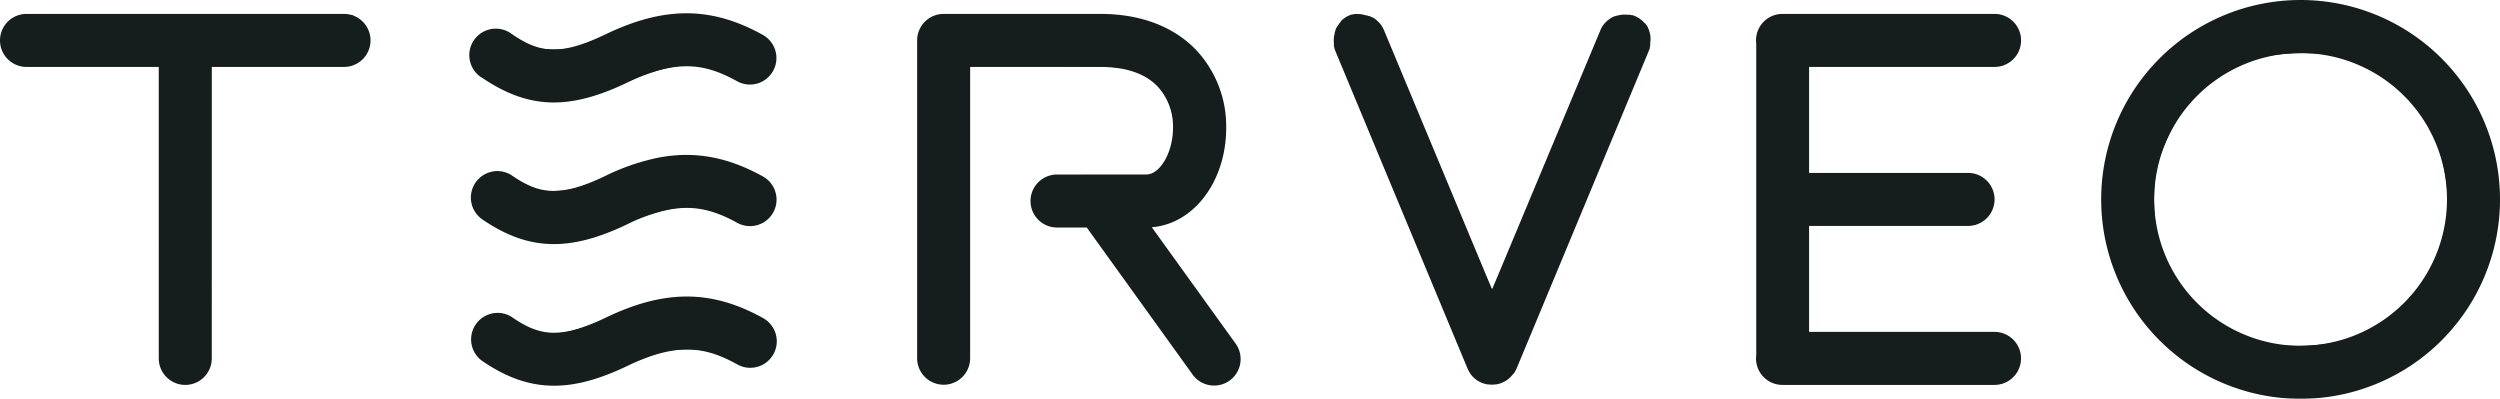 <?xml version="1.0" encoding="UTF-8" standalone="no"?> <svg xmlns:inkscape="http://www.inkscape.org/namespaces/inkscape" xmlns:sodipodi="http://sodipodi.sourceforge.net/DTD/sodipodi-0.dtd" xmlns="http://www.w3.org/2000/svg" xmlns:svg="http://www.w3.org/2000/svg" xmlns:rdf="http://www.w3.org/1999/02/22-rdf-syntax-ns#" xmlns:cc="http://creativecommons.org/ns#" xmlns:dc="http://purl.org/dc/elements/1.1/" viewBox="0 0 434.78 69.36" version="1.1" id="svg26" sodipodi:docname="logo-terveo-dark.svg" inkscape:version="1.2.2 (b0a8486541, 2022-12-01)"><defs id="defs4"><style id="style2">.cls-1{fill:#312749;}.cls-2{fill:#857164;}</style><filter style="color-interpolation-filters:sRGB;" inkscape:label="Brilliance" id="filter190" x="0" y="0" width="1" height="1"><feColorMatrix values="10 -0.5 -0.5 0 0 -0.5 10 -0.5 0 0 -0.5 -0.5 10 0 0 0 0 0 1 0 " id="feColorMatrix188" result="fbSourceGraphic"></feColorMatrix><feColorMatrix result="fbSourceGraphicAlpha" in="fbSourceGraphic" values="0 0 0 -1 0 0 0 0 -1 0 0 0 0 -1 0 0 0 0 1 0" id="feColorMatrix192"></feColorMatrix><feColorMatrix id="feColorMatrix194" values="1 -0.5 -0.5 0 0 -0.5 1 -0.5 0 0 -0.5 -0.5 1 0 0 0 0 0 1 0 " in="fbSourceGraphic" result="fbSourceGraphic"></feColorMatrix><feColorMatrix result="fbSourceGraphicAlpha" in="fbSourceGraphic" values="0 0 0 -1 0 0 0 0 -1 0 0 0 0 -1 0 0 0 0 1 0" id="feColorMatrix196"></feColorMatrix><feColorMatrix id="feColorMatrix198" values="1 -10 -10 0 0 -10 1 -10 0 0 -10 -10 1 0 0 0 0 0 1 0 " in="fbSourceGraphic" result="fbSourceGraphic"></feColorMatrix><feColorMatrix result="fbSourceGraphicAlpha" in="fbSourceGraphic" values="0 0 0 -1 0 0 0 0 -1 0 0 0 0 -1 0 0 0 0 1 0" id="feColorMatrix200"></feColorMatrix><feColorMatrix id="feColorMatrix202" values="-1 11 11 0 -0 11 -1 11 0 -0 11 11 -1 0 -0 0 0 0 1 0 " in="fbSourceGraphic" result="fbSourceGraphic"></feColorMatrix><feColorMatrix result="fbSourceGraphicAlpha" in="fbSourceGraphic" values="0 0 0 -1 0 0 0 0 -1 0 0 0 0 -1 0 0 0 0 1 0" id="feColorMatrix256"></feColorMatrix><feColorMatrix id="feColorMatrix258" values="1 -10 -10 0 0 -10 1 -10 0 0 -10 -10 1 0 0 0 0 0 1 0 " in="fbSourceGraphic"></feColorMatrix></filter><filter style="color-interpolation-filters:sRGB;" inkscape:label="Brilliance" id="filter242" x="0" y="0" width="1" height="1"><feColorMatrix values="1 -10 -10 0 0 -10 1 -10 0 0 -10 -10 1 0 0 0 0 0 1 0 " id="feColorMatrix240"></feColorMatrix></filter><filter style="color-interpolation-filters:sRGB;" inkscape:label="Brilliance" id="filter246" x="0" y="0" width="1" height="1"><feColorMatrix values="1 -10 -10 0 0 -10 1 -10 0 0 -10 -10 1 0 0 0 0 0 1 0 " id="feColorMatrix244"></feColorMatrix></filter><filter style="color-interpolation-filters:sRGB;" inkscape:label="Brilliance" id="filter250" x="0" y="0" width="1" height="1"><feColorMatrix values="1 -10 -10 0 0 -10 1 -10 0 0 -10 -10 1 0 0 0 0 0 1 0 " id="feColorMatrix248"></feColorMatrix></filter><filter style="color-interpolation-filters:sRGB;" inkscape:label="Brilliance" id="filter254" x="0" y="0" width="1" height="1"><feColorMatrix values="1 -10 -10 0 0 -10 1 -10 0 0 -10 -10 1 0 0 0 0 0 1 0 " id="feColorMatrix252"></feColorMatrix></filter><filter style="color-interpolation-filters:sRGB;" inkscape:label="Brilliance" id="filter262" x="0" y="0" width="1" height="1"><feColorMatrix values="1 -10 -10 0 0 -10 1 -10 0 0 -10 -10 1 0 0 0 0 0 1 0 " id="feColorMatrix260"></feColorMatrix></filter><filter style="color-interpolation-filters:sRGB;" inkscape:label="Brilliance" id="filter266" x="0" y="0" width="1" height="1"><feColorMatrix values="1 -10 -10 0 0 -10 1 -10 0 0 -10 -10 1 0 0 0 0 0 1 0 " id="feColorMatrix264"></feColorMatrix></filter><filter style="color-interpolation-filters:sRGB;" inkscape:label="Brilliance" id="filter270" x="0" y="0" width="1" height="1"><feColorMatrix values="1 -10 -10 0 0 -10 1 -10 0 0 -10 -10 1 0 0 0 0 0 1 0 " id="feColorMatrix268"></feColorMatrix></filter></defs><title id="title6">logo-terveo-positif</title><g id="Calque_2" data-name="Calque 2"><g id="Calque_1-2" data-name="Calque 1"><path class="cls-1" d="M59.91,2.42H4.61a4.61,4.61,0,1,0,0,9.22h23V62.33a4.61,4.61,0,1,0,9.22,0V11.64h23a4.61,4.61,0,0,0,0-9.22Z" id="path8" style="filter:url(#filter242);fill:#161d1d;fill-opacity:1"></path><path class="cls-1" d="M263.39,64.77l.07-.11a4.57,4.57,0,0,0,.29-.56l23-55.26a4.58,4.58,0,0,0,.17-.47l0-.15c0-.09.05-.19.07-.29s0-.2,0-.3,0-.09,0-.14A4.59,4.59,0,0,0,287,6.11c0-.12-.06-.24-.09-.36l0-.07c0-.12-.08-.24-.13-.36l0-.06c0-.1-.09-.21-.14-.31l0-.1-.14-.24-.09-.15-.13-.17-.14-.19L286,4l-.2-.22-.08-.08-.25-.22-.11-.08-.24-.18a4.59,4.59,0,0,0-1.24-.59l-.15,0-.29-.07-.31,0-.14,0a4.59,4.59,0,0,0-1.37.07l-.31.08-.12,0-.32.12-.1,0-.28.13-.13.06-.21.13-.17.11-.15.11-.22.16-.09.08-.25.23,0,0-.26.28,0,0c-.08.1-.16.21-.24.31a4.59,4.59,0,0,0-.43.8h0L259.49,50.35,240.7,5.27a4.6,4.6,0,0,0-.44-.82l-.16-.22-.1-.13-.22-.24-.08-.08-.23-.21-.11-.1-.2-.15L239,3.19l-.16-.1L238.61,3l-.12-.06-.29-.13-.09,0-.33-.12-.12,0-.31-.08A4.59,4.59,0,0,0,236,2.44l-.13,0-.31,0-.28.07-.16,0a4.59,4.59,0,0,0-1.24.59l-.31.23,0,0-.29.26,0,0L233,4l-.07.08-.17.23-.1.13-.12.19-.12.2-.07.15c0,.09-.08.17-.12.26l0,.12c0,.1-.08.2-.11.3s0,.11,0,.16,0,.18-.07.27a4.59,4.59,0,0,0-.07,1.38s0,.09,0,.14,0,.2,0,.31,0,.2.07.3l0,.14a4.56,4.56,0,0,0,.17.48l23,55.25a4.58,4.58,0,0,0,.29.57l.06.11a4.61,4.61,0,0,0,.35.5h0a4.62,4.62,0,0,0,.4.42l.1.09a4.63,4.63,0,0,0,.47.37h0a4.61,4.61,0,0,0,.51.29l.11.05a4.57,4.57,0,0,0,1.17.36l.14,0a4.15,4.15,0,0,0,1.24,0l.14,0a4.59,4.59,0,0,0,.59-.13h0a4.57,4.57,0,0,0,.57-.22l.11-.05a4.61,4.61,0,0,0,.5-.28l0,0a4.6,4.6,0,0,0,.47-.36l.11-.1a4.64,4.64,0,0,0,.39-.41l0,0A4.61,4.61,0,0,0,263.39,64.77Z" id="path10" style="filter:url(#filter246);fill:#161d1d;fill-opacity:1"></path><path class="cls-1" d="M346.88,11.64a4.61,4.61,0,1,0,0-9.22H310a4.59,4.59,0,0,0-4.57,5.16V61.78A4.59,4.59,0,0,0,310,66.94h36.87a4.61,4.61,0,1,0,0-9.22H314.62V39.29h27.65a4.61,4.61,0,0,0,0-9.22H314.62V11.64Z" id="path12" style="filter:url(#filter250);fill:#161d1d;fill-opacity:1"></path><path class="cls-1" d="M400.1,0a34.68,34.68,0,1,0,34.68,34.68A34.68,34.68,0,0,0,400.1,0Zm0,60.14a25.46,25.46,0,1,1,25.46-25.46A25.49,25.49,0,0,1,400.1,60.14Z" id="path14" style="filter:url(#filter254);fill:#161d1d;fill-opacity:1"></path><path class="cls-1" d="M200.31,39.52c7.33-.59,12.94-8,12.94-17.29A19.4,19.4,0,0,0,208,8.67c-2.74-2.85-7.85-6.25-16.66-6.25H164.11A4.61,4.61,0,0,0,159.5,7v55.3a4.61,4.61,0,1,0,9.22,0V11.64h22.62c4.47,0,7.84,1.15,10,3.42A10.25,10.25,0,0,1,204,22.23c0,4.25-2.23,8.12-4.67,8.12h-15.5a4.61,4.61,0,0,0,0,9.22H189L207.31,65a4.61,4.61,0,1,0,7.48-5.38Z" id="path16" style="filter:url(#filter190);fill:#161d1d;fill-opacity:1"></path><path class="cls-2" d="M83.7,13.43C88,16.36,92,17.82,96.3,17.82c3.87,0,8-1.16,12.81-3.47,8.73-4.19,13.61-3.25,19.08-.22a4.61,4.61,0,1,0,4.46-8.07c-9-5-17.2-5-27.53,0-8,3.82-11.57,3-16.19-.2a4.61,4.61,0,1,0-5.23,7.59Z" id="path18" style="filter:url(#filter262);fill:#161d1d;fill-opacity:1"></path><path class="cls-2" d="M83.74,38.06C88,41,92,42.45,96.33,42.45c3.87,0,8-1.16,12.81-3.47a29.76,29.76,0,0,1,7-2.48c4.18-.83,7.68-.18,12.07,2.25a4.61,4.61,0,0,0,4.46-8.07c-6.23-3.45-12.05-4.47-18.33-3.23a38.74,38.74,0,0,0-9.2,3.21c-8,3.82-11.57,3-16.19-.2a4.61,4.61,0,0,0-5.22,7.59Z" id="path20" style="filter:url(#filter266);fill:#161d1d;fill-opacity:1"></path><path class="cls-2" d="M132.71,55.32c-9-5-17.21-5-27.53,0-8,3.82-11.57,3-16.19-.2a4.61,4.61,0,0,0-5.22,7.59C88,65.62,92,67.08,96.36,67.08c3.87,0,8-1.16,12.81-3.47,8.73-4.19,13.61-3.25,19.08-.22a4.61,4.61,0,0,0,4.46-8.07Z" id="path22" style="filter:url(#filter270);fill:#161d1d;fill-opacity:1"></path><path style="fill:#161d1d;fill-opacity:1;stroke-width:0.307" d="m 30.032,66.064 c -0.551,-0.336 -1.276,-1.061 -1.612,-1.612 -0.597,-0.978 -0.611,-1.6 -0.612,-27.042 l -0.001,-26.041 h -12.245 c -12.219,0 -12.247,-0.002 -13.289,-0.697 C -0.497,8.821 -0.427,5.373 2.423,3.245 3.266,2.616 3.461,2.612 32.257,2.612 H 61.242 L 62.423,3.561 c 0.76,0.611 1.332,1.418 1.606,2.266 0.383,1.187 0.368,1.455 -0.161,2.73 -0.357,0.861 -0.991,1.687 -1.623,2.113 -1.035,0.698 -1.054,0.699 -13.282,0.699 H 36.718 l -6.15e-4,25.887 c -3.07e-4,24.032 -0.039,25.964 -0.538,26.956 -1.143,2.275 -4.028,3.144 -6.148,1.851 z" id="path6190"></path><path style="fill:#161d1d;fill-opacity:1;stroke-width:0.307" d="M 90.95,16.783 C 86.899,15.459 83.139,13.207 82.313,11.611 81.974,10.956 81.864,10.173 81.963,9.138 c 0.118,-1.231 0.356,-1.725 1.268,-2.638 1.036,-1.036 1.259,-1.122 2.884,-1.109 1.514,0.011 2.064,0.196 3.913,1.311 2.632,1.588 3.689,1.899 6.453,1.899 2.754,0 3.636,-0.25 9.218,-2.612 7.336,-3.104 12.106,-4.019 16.98,-3.257 4.613,0.721 10.14,3.123 11.365,4.938 1.408,2.088 0.612,5.235 -1.588,6.279 -1.611,0.765 -3.035,0.611 -5.409,-0.585 -5.699,-2.87 -9.78,-2.656 -18.315,0.959 -6.034,2.556 -8.557,3.196 -12.53,3.178 -2.371,-0.011 -3.606,-0.179 -5.251,-0.717 z" id="path6192"></path><path style="fill:#161d1d;fill-opacity:1;stroke-width:0.307" d="m 93.101,41.968 c -3.916,-0.743 -9.287,-3.516 -10.37,-5.354 -0.726,-1.232 -0.687,-3.334 0.084,-4.6 0.585,-0.96 2.624,-2.183 3.68,-2.207 0.253,-0.006 1.982,0.759 3.842,1.699 3.255,1.645 3.473,1.71 5.838,1.717 2.813,0.009 5.278,-0.66 9.319,-2.527 6.183,-2.857 11.899,-4.031 16.582,-3.408 4.823,0.642 10.921,3.202 12.054,5.06 1.217,1.995 0.579,4.909 -1.33,6.072 -1.488,0.907 -3.195,0.77 -5.767,-0.463 -6.095,-2.921 -10.378,-2.568 -19.862,1.638 -5.256,2.331 -10.038,3.137 -14.07,2.371 z" id="path6194"></path><path style="fill:#161d1d;fill-opacity:1;stroke-width:0.307" d="m 92.794,66.551 c -4.216,-0.973 -8.852,-3.417 -9.997,-5.269 -1.228,-1.988 -0.476,-4.865 1.595,-6.102 1.439,-0.859 3.218,-0.625 5.465,0.718 4.995,2.986 7.679,2.862 16.135,-0.742 6.066,-2.586 9.134,-3.337 13.535,-3.313 2.409,0.013 4.073,0.203 5.793,0.662 3.19,0.85 7.991,3.14 8.63,4.115 1.89,2.885 0.743,6.021 -2.564,7.012 -1.085,0.325 -1.376,0.259 -3.916,-0.884 -3.747,-1.687 -5.057,-2.01 -8.096,-1.998 -3.271,0.013 -5.404,0.575 -10.322,2.72 -7.056,3.077 -12.118,4.037 -16.257,3.082 z" id="path6196"></path><path style="fill:#161d1d;fill-opacity:1;stroke-width:0.307" d="m 209.555,66.548 c -0.507,-0.226 -1.28,-0.809 -1.718,-1.294 -0.438,-0.485 -4.842,-6.517 -9.786,-13.403 l -8.99,-12.521 -3.119,-4.76e-4 c -3.91,-5.99e-4 -4.956,-0.443 -5.995,-2.537 -0.874,-1.762 -0.728,-3.112 0.493,-4.563 1.455,-1.73 1.97,-1.811 11.485,-1.811 h 8.661 l 1.143,-1.202 c 2.093,-2.2 2.96,-6.479 2.014,-9.94 -0.971,-3.553 -3.188,-5.821 -6.876,-7.033 -1.966,-0.646 -2.666,-0.683 -15.197,-0.804 l -13.136,-0.127 -4.9e-4,25.915 c -4.3e-4,24.059 -0.039,25.992 -0.538,26.984 -1.635,3.255 -6.075,3.258 -7.807,0.006 -0.549,-1.03 -0.569,-2.281 -0.492,-29.859 0.08,-28.529 0.086,-28.791 0.714,-29.632 0.348,-0.467 1.016,-1.134 1.483,-1.482 0.832,-0.621 1.165,-0.633 17.034,-0.632 15.708,0.002 16.264,0.022 18.869,0.684 9.883,2.513 15.759,10.276 15.181,20.054 -0.203,3.435 -0.769,5.516 -2.291,8.428 -2.001,3.828 -5.814,6.862 -9.352,7.44 -0.634,0.104 -1.152,0.252 -1.152,0.33 0,0.078 3.169,4.533 7.043,9.9 3.874,5.368 7.33,10.229 7.68,10.804 1.312,2.153 0.497,4.845 -1.83,6.038 -1.538,0.788 -2.218,0.838 -3.523,0.256 z" id="path6198"></path><path style="fill:#161d1d;fill-opacity:1;stroke-width:0.307" d="m 257.241,66.123 c -0.474,-0.323 -1.062,-0.872 -1.306,-1.221 C 255.691,64.554 250.237,51.644 243.815,36.213 235.958,17.334 232.139,7.804 232.139,7.075 c 6.1e-4,-1.378 0.829,-3.01 1.942,-3.826 1.539,-1.129 4.712,-0.541 5.85,1.085 0.25,0.357 4.712,10.867 9.914,23.354 5.203,12.487 9.541,22.704 9.642,22.704 0.1,0 4.521,-10.382 9.823,-23.07 9.076,-21.72 9.704,-23.114 10.733,-23.813 2.924,-1.987 6.789,-0.004 6.789,3.483 0,0.86 -3.196,8.866 -11.687,29.282 -13.046,31.364 -12.4,30.094 -15.407,30.316 -1.247,0.092 -1.84,-0.019 -2.497,-0.466 z" id="path6200"></path><path style="fill:#161d1d;fill-opacity:1;stroke-width:0.307" d="m 307.8,66.064 c -0.551,-0.336 -1.277,-1.061 -1.615,-1.612 -0.603,-0.985 -0.612,-1.491 -0.535,-30.038 0.077,-28.496 0.09,-29.052 0.693,-29.856 0.338,-0.45 1.029,-1.073 1.536,-1.383 0.869,-0.531 2.055,-0.564 20.641,-0.564 19.437,0 19.731,0.009 20.568,0.634 2.85,2.128 2.919,5.576 0.15,7.426 l -1.044,0.697 h -16.854 -16.854 v 9.36 9.36 l 14.573,0.088 c 14.168,0.086 14.596,0.106 15.421,0.722 2.85,2.128 2.919,5.576 0.149,7.426 l -1.044,0.697 h -14.55 -14.55 v 9.362 9.362 l 16.877,0.087 c 16.497,0.085 16.896,0.101 17.726,0.72 2.85,2.128 2.919,5.576 0.149,7.426 l -1.044,0.697 -19.696,-0.001 c -19.112,-0.001 -19.726,-0.019 -20.698,-0.612 z" id="path6202"></path><path style="fill:#161d1d;fill-opacity:1;stroke-width:0.307" d="m 393.606,68.543 c -6.853,-1.437 -12.252,-4.232 -17.083,-8.844 -6.415,-6.124 -9.742,-12.878 -10.762,-21.842 -1.215,-10.683 3.737,-22.69 12.217,-29.622 5.554,-4.54 12.294,-7.312 19.161,-7.881 14.423,-1.193 27.727,6.426 33.985,19.465 5.973,12.444 4.106,26.579 -4.941,37.397 -3.995,4.778 -11.165,9.229 -17.522,10.878 -4.233,1.098 -10.998,1.3 -15.056,0.449 z m 13.981,-9.39 c 9.554,-3.022 16.309,-10.873 17.847,-20.745 0.719,-4.613 -0.278,-10.982 -2.371,-15.15 -3.451,-6.873 -10.148,-12.019 -17.739,-13.631 -3.181,-0.676 -9.74,-0.412 -12.639,0.507 -4.812,1.526 -9.457,4.664 -12.536,8.467 -1.884,2.328 -4.029,6.655 -4.867,9.822 -0.91,3.436 -0.903,9.14 0.015,12.598 2.551,9.611 10.007,16.716 19.693,18.765 3.273,0.692 9.379,0.386 12.598,-0.632 z" id="path6204"></path></g></g></svg> 
